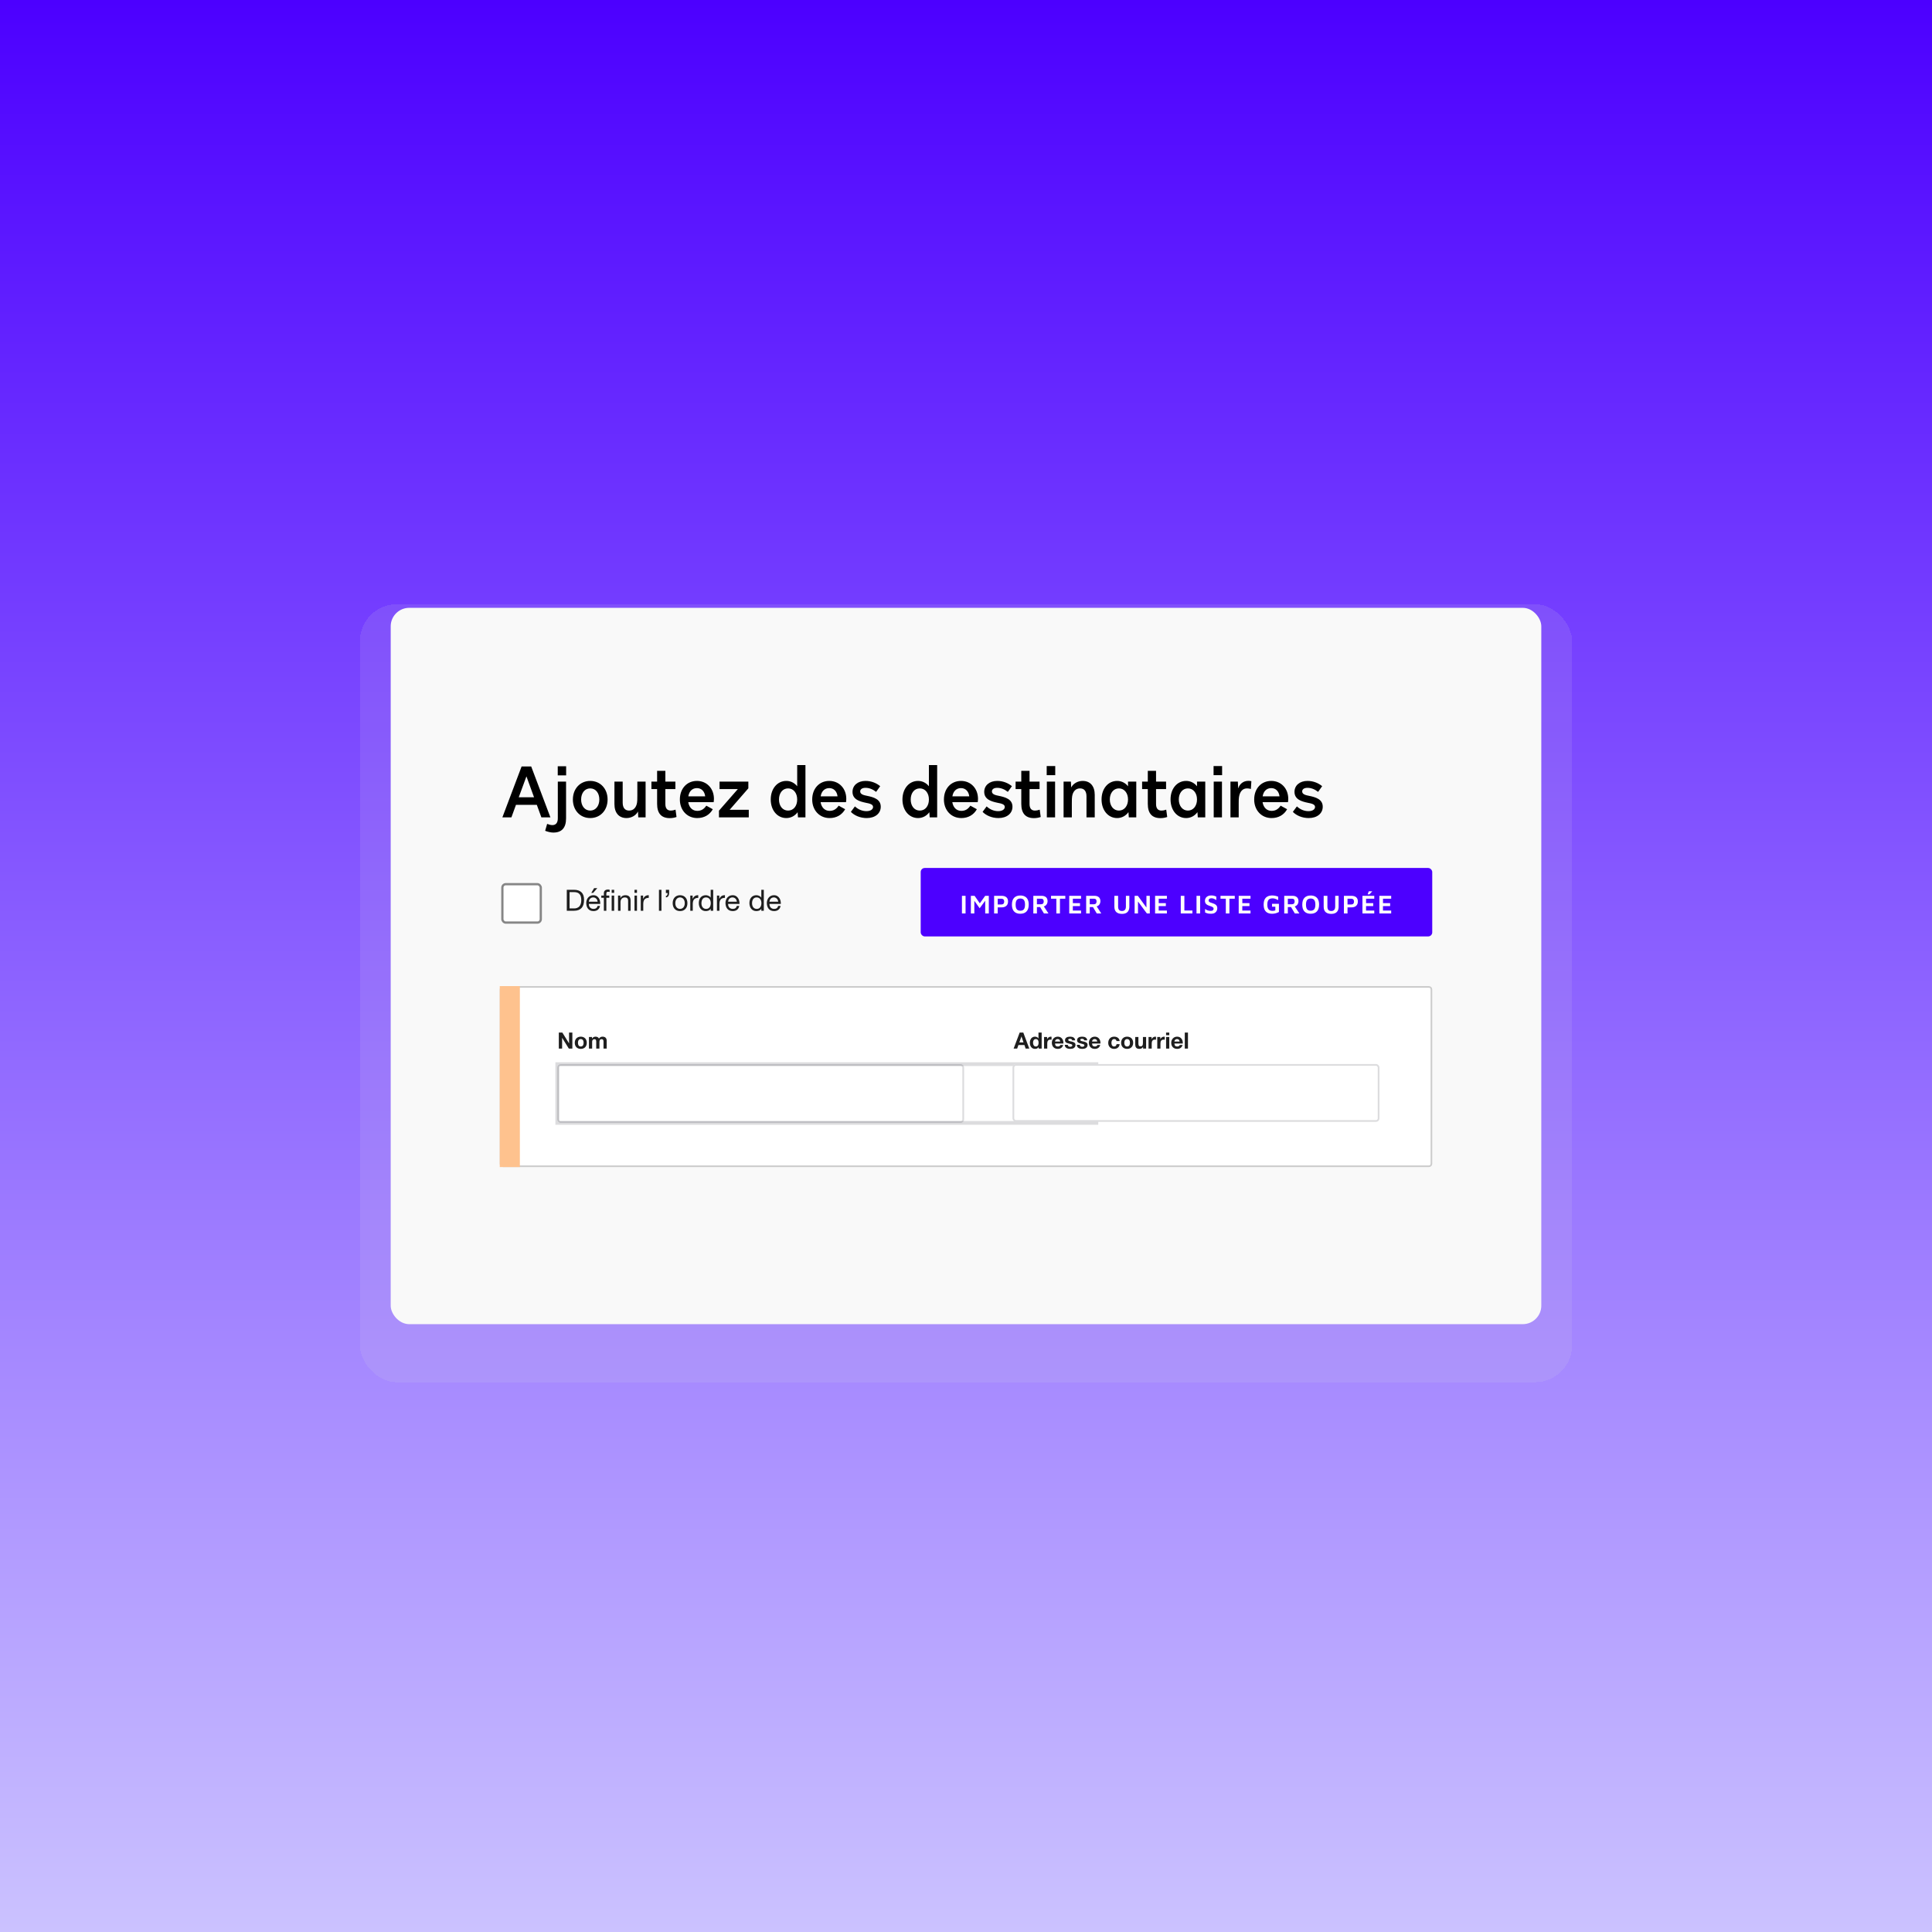 <svg width="516" height="516" viewBox="0 0 516 516" fill="none" xmlns="http://www.w3.org/2000/svg">
<rect width="516" height="516" fill="url(#paint0_linear_4_25)"/>
<g filter="url(#filter0_bd_4_25)">
<rect x="96.113" y="154.105" width="323.775" height="207.79" rx="9.895" fill="#DEDEDE" fill-opacity="0.12" shape-rendering="crispEdges"/>
</g>
<rect x="104.348" y="162.34" width="307.304" height="191.319" rx="4.948" fill="#F9F9F9"/>
<path d="M147.003 218.297H144.59L143.374 214.953H137.807L136.591 218.297H134.178L139.308 204.712H141.873L147.003 218.297ZM140.6 207.353L138.548 212.939H142.633L140.6 207.353ZM148.962 207.087V204.655H151.204V207.087H148.962ZM148.981 208.759H151.185V218.563C151.185 221.109 150.026 222.363 147.784 222.363C147.138 222.363 146.302 222.173 145.599 221.888L146.131 220.045C146.644 220.254 147.119 220.368 147.537 220.368C148.468 220.368 148.981 219.741 148.981 218.563V208.759ZM157.64 218.487C154.942 218.487 153.004 216.416 153.004 213.528C153.004 210.659 154.942 208.569 157.64 208.569C160.338 208.569 162.276 210.659 162.276 213.528C162.276 216.416 160.338 218.487 157.64 218.487ZM157.64 216.492C159.065 216.492 160.072 215.276 160.072 213.528C160.072 211.78 159.084 210.564 157.64 210.564C156.196 210.564 155.208 211.78 155.208 213.528C155.208 215.276 156.215 216.492 157.64 216.492ZM170.222 212.483V208.759H172.426V218.297H170.469L170.393 216.739C169.842 217.803 168.626 218.487 167.334 218.487C165.301 218.487 164.104 217.1 164.104 214.763V208.759H166.308V214.364C166.308 215.732 166.897 216.492 168.037 216.492C169.177 216.492 169.937 215.694 170.146 214.345C170.203 214.022 170.222 213.528 170.222 212.483ZM178.903 218.506C176.623 218.506 175.502 217.233 175.502 214.687V210.754H173.982V208.759H175.502V205.871H177.706V208.759H180.385V210.754H177.706V214.725C177.706 215.903 178.2 216.492 179.169 216.492C179.549 216.492 179.967 216.416 180.423 216.245L180.689 218.202C180.138 218.392 179.53 218.506 178.903 218.506ZM186.214 218.487C183.535 218.487 181.578 216.416 181.578 213.528C181.578 210.621 183.459 208.569 186.138 208.569C188.76 208.569 190.679 210.583 190.679 213.357C190.679 213.642 190.641 213.965 190.603 214.25H183.82C184.048 215.675 184.96 216.568 186.214 216.568C187.24 216.568 187.981 216.15 188.646 215.181L190.375 216.131C189.52 217.651 188.057 218.487 186.214 218.487ZM183.839 212.692H188.342C188.19 211.343 187.335 210.488 186.138 210.488C184.903 210.488 184.048 211.324 183.839 212.692ZM199.87 210.545L194.873 216.283H199.984V218.297H192.023V216.511L197.058 210.754H192.175V208.759H199.87V210.545ZM212.915 209.994V204.332H215.119V218.297H213.124L213.029 216.929C212.307 217.898 211.243 218.487 210.008 218.487C207.595 218.487 205.847 216.397 205.847 213.528C205.847 210.659 207.595 208.569 210.008 208.569C211.186 208.569 212.193 209.101 212.915 209.994ZM210.483 216.492C211.927 216.492 212.915 215.276 212.915 213.528C212.915 211.78 211.908 210.564 210.483 210.564C209.039 210.564 208.051 211.78 208.051 213.528C208.051 215.276 209.039 216.492 210.483 216.492ZM221.561 218.487C218.882 218.487 216.925 216.416 216.925 213.528C216.925 210.621 218.806 208.569 221.485 208.569C224.107 208.569 226.026 210.583 226.026 213.357C226.026 213.642 225.988 213.965 225.95 214.25H219.167C219.395 215.675 220.307 216.568 221.561 216.568C222.587 216.568 223.328 216.15 223.993 215.181L225.722 216.131C224.867 217.651 223.404 218.487 221.561 218.487ZM219.186 212.692H223.689C223.537 211.343 222.682 210.488 221.485 210.488C220.25 210.488 219.395 211.324 219.186 212.692ZM231.488 218.487C229.74 218.487 228.182 217.803 227.251 216.834L228.334 215.371C229.189 216.188 230.291 216.644 231.412 216.644C232.533 216.644 233.179 216.15 233.179 215.523C233.179 214.801 232.286 214.611 231.222 214.402C229.702 214.079 227.688 213.566 227.688 211.495C227.688 209.766 229.094 208.569 231.165 208.569C232.761 208.569 234.129 209.177 235.079 209.975L233.996 211.495C233.084 210.773 232.115 210.412 231.165 210.412C230.234 210.412 229.74 210.811 229.74 211.381C229.74 212.179 230.766 212.388 231.526 212.54C233.426 212.92 235.231 213.49 235.231 215.466C235.231 217.271 233.711 218.487 231.488 218.487ZM248.095 209.994V204.332H250.299V218.297H248.304L248.209 216.929C247.487 217.898 246.423 218.487 245.188 218.487C242.775 218.487 241.027 216.397 241.027 213.528C241.027 210.659 242.775 208.569 245.188 208.569C246.366 208.569 247.373 209.101 248.095 209.994ZM245.663 216.492C247.107 216.492 248.095 215.276 248.095 213.528C248.095 211.78 247.088 210.564 245.663 210.564C244.219 210.564 243.231 211.78 243.231 213.528C243.231 215.276 244.219 216.492 245.663 216.492ZM256.74 218.487C254.061 218.487 252.104 216.416 252.104 213.528C252.104 210.621 253.985 208.569 256.664 208.569C259.286 208.569 261.205 210.583 261.205 213.357C261.205 213.642 261.167 213.965 261.129 214.25H254.346C254.574 215.675 255.486 216.568 256.74 216.568C257.766 216.568 258.507 216.15 259.172 215.181L260.901 216.131C260.046 217.651 258.583 218.487 256.74 218.487ZM254.365 212.692H258.868C258.716 211.343 257.861 210.488 256.664 210.488C255.429 210.488 254.574 211.324 254.365 212.692ZM266.668 218.487C264.92 218.487 263.362 217.803 262.431 216.834L263.514 215.371C264.369 216.188 265.471 216.644 266.592 216.644C267.713 216.644 268.359 216.15 268.359 215.523C268.359 214.801 267.466 214.611 266.402 214.402C264.882 214.079 262.868 213.566 262.868 211.495C262.868 209.766 264.274 208.569 266.345 208.569C267.941 208.569 269.309 209.177 270.259 209.975L269.176 211.495C268.264 210.773 267.295 210.412 266.345 210.412C265.414 210.412 264.92 210.811 264.92 211.381C264.92 212.179 265.946 212.388 266.706 212.54C268.606 212.92 270.411 213.49 270.411 215.466C270.411 217.271 268.891 218.487 266.668 218.487ZM276.167 218.506C273.887 218.506 272.766 217.233 272.766 214.687V210.754H271.246V208.759H272.766V205.871H274.97V208.759H277.649V210.754H274.97V214.725C274.97 215.903 275.464 216.492 276.433 216.492C276.813 216.492 277.231 216.416 277.687 216.245L277.953 218.202C277.402 218.392 276.794 218.506 276.167 218.506ZM281.832 207.03H279.552V204.598H281.832V207.03ZM281.794 218.297H279.59V208.759H281.794V218.297ZM289.154 208.569C291.187 208.569 292.384 209.956 292.384 212.293V218.297H290.18V212.692C290.18 211.324 289.591 210.564 288.451 210.564C287.311 210.564 286.551 211.362 286.342 212.711C286.285 213.034 286.266 213.528 286.266 214.573V218.297H284.062V208.759H286.019L286.095 210.317C286.646 209.253 287.862 208.569 289.154 208.569ZM301.273 209.994V208.759H303.477V218.297H301.482L301.387 216.91C300.665 217.898 299.601 218.487 298.366 218.487C295.953 218.487 294.205 216.397 294.205 213.509C294.205 210.64 295.953 208.569 298.366 208.569C299.544 208.569 300.551 209.101 301.273 209.994ZM298.841 216.492C300.266 216.492 301.273 215.257 301.273 213.509C301.273 211.799 300.266 210.564 298.841 210.564C297.416 210.564 296.409 211.799 296.409 213.509C296.409 215.257 297.416 216.492 298.841 216.492ZM309.955 218.506C307.675 218.506 306.554 217.233 306.554 214.687V210.754H305.034V208.759H306.554V205.871H308.758V208.759H311.437V210.754H308.758V214.725C308.758 215.903 309.252 216.492 310.221 216.492C310.601 216.492 311.019 216.416 311.475 216.245L311.741 218.202C311.19 218.392 310.582 218.506 309.955 218.506ZM319.698 209.994V208.759H321.902V218.297H319.907L319.812 216.91C319.09 217.898 318.026 218.487 316.791 218.487C314.378 218.487 312.63 216.397 312.63 213.509C312.63 210.64 314.378 208.569 316.791 208.569C317.969 208.569 318.976 209.101 319.698 209.994ZM317.266 216.492C318.691 216.492 319.698 215.257 319.698 213.509C319.698 211.799 318.691 210.564 317.266 210.564C315.841 210.564 314.834 211.799 314.834 213.509C314.834 215.257 315.841 216.492 317.266 216.492ZM326.401 207.03H324.121V204.598H326.401V207.03ZM326.363 218.297H324.159V208.759H326.363V218.297ZM330.834 218.297H328.63V208.759H330.606L330.701 210.545H330.72C331.1 209.31 332.126 208.55 333.399 208.55C333.684 208.55 333.95 208.569 334.216 208.645L334.083 210.716C333.722 210.621 333.399 210.564 333.057 210.564C331.898 210.564 331.138 211.381 330.91 212.901C330.853 213.243 330.834 213.718 330.834 214.516V218.297ZM339.605 218.487C336.926 218.487 334.969 216.416 334.969 213.528C334.969 210.621 336.85 208.569 339.529 208.569C342.151 208.569 344.07 210.583 344.07 213.357C344.07 213.642 344.032 213.965 343.994 214.25H337.211C337.439 215.675 338.351 216.568 339.605 216.568C340.631 216.568 341.372 216.15 342.037 215.181L343.766 216.131C342.911 217.651 341.448 218.487 339.605 218.487ZM337.23 212.692H341.733C341.581 211.343 340.726 210.488 339.529 210.488C338.294 210.488 337.439 211.324 337.23 212.692ZM349.533 218.487C347.785 218.487 346.227 217.803 345.296 216.834L346.379 215.371C347.234 216.188 348.336 216.644 349.457 216.644C350.578 216.644 351.224 216.15 351.224 215.523C351.224 214.801 350.331 214.611 349.267 214.402C347.747 214.079 345.733 213.566 345.733 211.495C345.733 209.766 347.139 208.569 349.21 208.569C350.806 208.569 352.174 209.177 353.124 209.975L352.041 211.495C351.129 210.773 350.16 210.412 349.21 210.412C348.279 210.412 347.785 210.811 347.785 211.381C347.785 212.179 348.811 212.388 349.571 212.54C351.471 212.92 353.276 213.49 353.276 215.466C353.276 217.271 351.756 218.487 349.533 218.487Z" fill="black"/>
<g clip-path="url(#clip0_4_25)">
<rect x="134.175" y="236.149" width="10.257" height="10.257" rx="0.905" fill="white" stroke="#868686" stroke-width="0.603"/>
<g clip-path="url(#clip1_4_25)">
<path d="M152.124 242.617H153.363C153.447 242.617 153.551 242.611 153.677 242.601C153.802 242.585 153.936 242.554 154.077 242.507C154.218 242.454 154.357 242.381 154.493 242.287C154.634 242.193 154.759 242.065 154.869 241.903C154.979 241.741 155.068 241.539 155.136 241.299C155.209 241.053 155.246 240.758 155.246 240.413C155.246 240.078 155.212 239.78 155.144 239.518C155.081 239.252 154.974 239.027 154.822 238.844C154.676 238.656 154.485 238.514 154.25 238.42C154.014 238.321 153.724 238.271 153.379 238.271H152.124V242.617ZM151.379 237.644H153.3C154.163 237.644 154.827 237.863 155.293 238.303C155.758 238.742 155.991 239.411 155.991 240.311C155.991 240.781 155.938 241.199 155.834 241.566C155.729 241.926 155.567 242.232 155.348 242.483C155.128 242.729 154.848 242.917 154.508 243.048C154.168 243.179 153.766 243.244 153.3 243.244H151.379V237.644ZM159.607 240.828C159.597 240.671 159.56 240.522 159.498 240.381C159.44 240.24 159.359 240.12 159.254 240.02C159.155 239.916 159.035 239.835 158.894 239.777C158.758 239.714 158.606 239.683 158.439 239.683C158.266 239.683 158.109 239.714 157.968 239.777C157.832 239.835 157.715 239.916 157.615 240.02C157.516 240.125 157.437 240.248 157.38 240.389C157.322 240.525 157.288 240.671 157.278 240.828H159.607ZM160.251 241.958C160.162 242.413 159.966 242.755 159.662 242.985C159.359 243.215 158.977 243.33 158.517 243.33C158.193 243.33 157.911 243.278 157.67 243.173C157.435 243.069 157.236 242.922 157.074 242.734C156.912 242.546 156.789 242.321 156.705 242.06C156.627 241.798 156.582 241.513 156.572 241.205C156.572 240.896 156.619 240.614 156.713 240.358C156.807 240.101 156.938 239.879 157.105 239.691C157.278 239.503 157.479 239.356 157.709 239.252C157.945 239.147 158.201 239.095 158.478 239.095C158.839 239.095 159.137 239.171 159.372 239.322C159.613 239.469 159.803 239.657 159.945 239.887C160.091 240.117 160.19 240.368 160.243 240.64C160.3 240.912 160.324 241.171 160.313 241.416H157.278C157.273 241.594 157.294 241.764 157.341 241.926C157.388 242.083 157.464 242.224 157.568 242.35C157.673 242.47 157.806 242.567 157.968 242.64C158.13 242.713 158.321 242.75 158.541 242.75C158.823 242.75 159.053 242.685 159.231 242.554C159.414 242.423 159.534 242.224 159.592 241.958H160.251ZM159.529 237.205H158.674L157.921 238.475H158.423L159.529 237.205ZM163.365 243.244V239.189H164.032V243.244H163.365ZM163.365 238.46V237.644H164.032V238.46H163.365ZM161.279 239.777H160.597V239.189H161.279V238.585C161.279 238.256 161.373 238.007 161.561 237.84C161.755 237.667 162.034 237.581 162.401 237.581C162.463 237.581 162.534 237.586 162.612 237.597C162.696 237.607 162.769 237.623 162.832 237.644V238.224C162.774 238.203 162.712 238.19 162.644 238.185C162.576 238.175 162.513 238.169 162.455 238.169C162.293 238.169 162.168 238.201 162.079 238.263C161.99 238.326 161.946 238.446 161.946 238.624V239.189H162.73V239.777H161.946V243.244H161.279V239.777ZM165.064 239.189H165.691V239.832H165.707C165.984 239.341 166.424 239.095 167.025 239.095C167.292 239.095 167.514 239.131 167.692 239.205C167.869 239.278 168.013 239.38 168.123 239.511C168.233 239.641 168.309 239.798 168.35 239.981C168.397 240.159 168.421 240.358 168.421 240.577V243.244H167.754V240.499C167.754 240.248 167.681 240.049 167.535 239.903C167.388 239.756 167.187 239.683 166.931 239.683C166.727 239.683 166.549 239.714 166.397 239.777C166.251 239.84 166.128 239.929 166.029 240.044C165.929 240.159 165.854 240.295 165.801 240.452C165.754 240.603 165.731 240.771 165.731 240.954V243.244H165.064V239.189ZM170.128 238.46H169.462V237.644H170.128V238.46ZM169.462 239.189H170.128V243.244H169.462V239.189ZM171.137 239.189H171.765V240.044H171.781C171.943 239.714 172.141 239.471 172.377 239.314C172.612 239.158 172.91 239.084 173.271 239.095V239.801C173.004 239.801 172.777 239.837 172.589 239.911C172.4 239.984 172.249 240.091 172.134 240.232C172.019 240.373 171.935 240.546 171.883 240.75C171.83 240.949 171.804 241.179 171.804 241.44V243.244H171.137V239.189ZM175.995 237.644H176.662V243.244H175.995V237.644ZM177.844 237.644H178.714V238.514C178.714 238.671 178.696 238.82 178.659 238.961C178.628 239.097 178.576 239.218 178.503 239.322C178.435 239.427 178.346 239.511 178.236 239.573C178.131 239.636 178.003 239.667 177.852 239.667V239.275C177.94 239.275 178.014 239.254 178.071 239.212C178.129 239.165 178.176 239.105 178.212 239.032C178.249 238.959 178.272 238.878 178.283 238.789C178.299 238.695 178.306 238.603 178.306 238.514H177.844V237.644ZM180.364 241.22C180.364 241.466 180.395 241.686 180.458 241.879C180.526 242.068 180.618 242.227 180.733 242.358C180.848 242.483 180.981 242.58 181.133 242.648C181.289 242.716 181.454 242.75 181.627 242.75C181.799 242.75 181.961 242.716 182.113 242.648C182.27 242.58 182.406 242.483 182.521 242.358C182.636 242.227 182.725 242.068 182.788 241.879C182.856 241.686 182.89 241.466 182.89 241.22C182.89 240.975 182.856 240.758 182.788 240.569C182.725 240.376 182.636 240.214 182.521 240.083C182.406 239.952 182.27 239.853 182.113 239.785C181.961 239.717 181.799 239.683 181.627 239.683C181.454 239.683 181.289 239.717 181.133 239.785C180.981 239.853 180.848 239.952 180.733 240.083C180.618 240.214 180.526 240.376 180.458 240.569C180.395 240.758 180.364 240.975 180.364 241.22ZM179.658 241.22C179.658 240.922 179.7 240.645 179.784 240.389C179.867 240.128 179.993 239.903 180.16 239.714C180.327 239.521 180.534 239.369 180.78 239.26C181.025 239.15 181.308 239.095 181.627 239.095C181.951 239.095 182.233 239.15 182.474 239.26C182.72 239.369 182.926 239.521 183.093 239.714C183.261 239.903 183.386 240.128 183.47 240.389C183.554 240.645 183.595 240.922 183.595 241.22C183.595 241.518 183.554 241.796 183.47 242.052C183.386 242.308 183.261 242.533 183.093 242.726C182.926 242.915 182.72 243.064 182.474 243.173C182.233 243.278 181.951 243.33 181.627 243.33C181.308 243.33 181.025 243.278 180.78 243.173C180.534 243.064 180.327 242.915 180.16 242.726C179.993 242.533 179.867 242.308 179.784 242.052C179.7 241.796 179.658 241.518 179.658 241.22ZM184.358 239.189H184.985V240.044H185.001C185.163 239.714 185.362 239.471 185.597 239.314C185.833 239.158 186.131 239.084 186.491 239.095V239.801C186.225 239.801 185.997 239.837 185.809 239.911C185.621 239.984 185.469 240.091 185.354 240.232C185.239 240.373 185.155 240.546 185.103 240.75C185.051 240.949 185.025 241.179 185.025 241.44V243.244H184.358V239.189ZM187.342 241.252C187.342 241.44 187.365 241.626 187.412 241.809C187.465 241.986 187.541 242.146 187.64 242.287C187.745 242.428 187.875 242.541 188.032 242.624C188.194 242.708 188.382 242.75 188.597 242.75C188.822 242.75 189.013 242.705 189.169 242.617C189.326 242.528 189.454 242.413 189.554 242.271C189.653 242.125 189.724 241.96 189.765 241.777C189.813 241.594 189.836 241.409 189.836 241.22C189.836 241.022 189.813 240.831 189.765 240.648C189.718 240.46 189.643 240.295 189.538 240.154C189.439 240.013 189.308 239.9 189.146 239.816C188.984 239.728 188.788 239.683 188.558 239.683C188.333 239.683 188.142 239.728 187.985 239.816C187.828 239.905 187.703 240.023 187.609 240.169C187.514 240.316 187.446 240.483 187.405 240.671C187.363 240.86 187.342 241.053 187.342 241.252ZM190.479 243.244H189.813V242.695H189.797C189.687 242.92 189.515 243.082 189.279 243.181C189.044 243.281 188.785 243.33 188.503 243.33C188.189 243.33 187.914 243.273 187.679 243.158C187.449 243.043 187.256 242.888 187.099 242.695C186.947 242.502 186.832 242.277 186.754 242.02C186.675 241.764 186.636 241.492 186.636 241.205C186.636 240.917 186.673 240.645 186.746 240.389C186.824 240.133 186.939 239.911 187.091 239.722C187.248 239.529 187.441 239.377 187.671 239.267C187.907 239.152 188.179 239.095 188.487 239.095C188.592 239.095 188.704 239.105 188.824 239.126C188.945 239.147 189.065 239.184 189.185 239.236C189.305 239.283 189.418 239.348 189.522 239.432C189.632 239.511 189.724 239.61 189.797 239.73H189.813V237.644H190.479V243.244ZM191.481 239.189H192.109V240.044H192.125C192.287 239.714 192.485 239.471 192.721 239.314C192.956 239.158 193.254 239.084 193.615 239.095V239.801C193.348 239.801 193.121 239.837 192.932 239.911C192.744 239.984 192.593 240.091 192.478 240.232C192.363 240.373 192.279 240.546 192.227 240.75C192.174 240.949 192.148 241.179 192.148 241.44V243.244H191.481V239.189ZM196.795 240.828C196.784 240.671 196.748 240.522 196.685 240.381C196.627 240.24 196.546 240.12 196.442 240.02C196.343 239.916 196.222 239.835 196.081 239.777C195.945 239.714 195.793 239.683 195.626 239.683C195.454 239.683 195.297 239.714 195.156 239.777C195.02 239.835 194.902 239.916 194.803 240.02C194.703 240.125 194.625 240.248 194.567 240.389C194.51 240.525 194.476 240.671 194.465 240.828H196.795ZM197.438 241.958C197.349 242.413 197.153 242.755 196.85 242.985C196.546 243.215 196.165 243.33 195.705 243.33C195.38 243.33 195.098 243.278 194.857 243.173C194.622 243.069 194.423 242.922 194.261 242.734C194.099 242.546 193.976 242.321 193.893 242.06C193.814 241.798 193.77 241.513 193.759 241.205C193.759 240.896 193.806 240.614 193.901 240.358C193.995 240.101 194.125 239.879 194.293 239.691C194.465 239.503 194.667 239.356 194.897 239.252C195.132 239.147 195.388 239.095 195.665 239.095C196.026 239.095 196.324 239.171 196.56 239.322C196.8 239.469 196.991 239.657 197.132 239.887C197.279 240.117 197.378 240.368 197.43 240.64C197.488 240.912 197.511 241.171 197.501 241.416H194.465C194.46 241.594 194.481 241.764 194.528 241.926C194.575 242.083 194.651 242.224 194.756 242.35C194.86 242.47 194.993 242.567 195.156 242.64C195.318 242.713 195.508 242.75 195.728 242.75C196.01 242.75 196.241 242.685 196.418 242.554C196.601 242.423 196.722 242.224 196.779 241.958H197.438ZM200.861 241.252C200.861 241.44 200.885 241.626 200.932 241.809C200.984 241.986 201.06 242.146 201.159 242.287C201.264 242.428 201.394 242.541 201.551 242.624C201.713 242.708 201.902 242.75 202.116 242.75C202.341 242.75 202.532 242.705 202.689 242.617C202.845 242.528 202.974 242.413 203.073 242.271C203.172 242.125 203.243 241.96 203.285 241.777C203.332 241.594 203.355 241.409 203.355 241.22C203.355 241.022 203.332 240.831 203.285 240.648C203.238 240.46 203.162 240.295 203.057 240.154C202.958 240.013 202.827 239.9 202.665 239.816C202.503 239.728 202.307 239.683 202.077 239.683C201.852 239.683 201.661 239.728 201.504 239.816C201.347 239.905 201.222 240.023 201.128 240.169C201.034 240.316 200.966 240.483 200.924 240.671C200.882 240.86 200.861 241.053 200.861 241.252ZM203.998 243.244H203.332V242.695H203.316C203.206 242.92 203.034 243.082 202.798 243.181C202.563 243.281 202.304 243.33 202.022 243.33C201.708 243.33 201.434 243.273 201.198 243.158C200.968 243.043 200.775 242.888 200.618 242.695C200.466 242.502 200.351 242.277 200.273 242.02C200.194 241.764 200.155 241.492 200.155 241.205C200.155 240.917 200.192 240.645 200.265 240.389C200.343 240.133 200.458 239.911 200.61 239.722C200.767 239.529 200.96 239.377 201.191 239.267C201.426 239.152 201.698 239.095 202.006 239.095C202.111 239.095 202.223 239.105 202.344 239.126C202.464 239.147 202.584 239.184 202.704 239.236C202.825 239.283 202.937 239.348 203.042 239.432C203.151 239.511 203.243 239.61 203.316 239.73H203.332V237.644H203.998V243.244ZM207.84 240.828C207.83 240.671 207.793 240.522 207.73 240.381C207.673 240.24 207.592 240.12 207.487 240.02C207.388 239.916 207.267 239.835 207.126 239.777C206.99 239.714 206.839 239.683 206.671 239.683C206.499 239.683 206.342 239.714 206.201 239.777C206.065 239.835 205.947 239.916 205.848 240.02C205.748 240.125 205.67 240.248 205.612 240.389C205.555 240.525 205.521 240.671 205.51 240.828H207.84ZM208.483 241.958C208.394 242.413 208.198 242.755 207.895 242.985C207.592 243.215 207.21 243.33 206.75 243.33C206.426 243.33 206.143 243.278 205.903 243.173C205.667 243.069 205.469 242.922 205.307 242.734C205.144 242.546 205.022 242.321 204.938 242.06C204.859 241.798 204.815 241.513 204.805 241.205C204.805 240.896 204.852 240.614 204.946 240.358C205.04 240.101 205.171 239.879 205.338 239.691C205.51 239.503 205.712 239.356 205.942 239.252C206.177 239.147 206.433 239.095 206.711 239.095C207.071 239.095 207.369 239.171 207.605 239.322C207.845 239.469 208.036 239.657 208.177 239.887C208.324 240.117 208.423 240.368 208.475 240.64C208.533 240.912 208.556 241.171 208.546 241.416H205.51C205.505 241.594 205.526 241.764 205.573 241.926C205.62 242.083 205.696 242.224 205.801 242.35C205.905 242.47 206.039 242.567 206.201 242.64C206.363 242.713 206.554 242.75 206.773 242.75C207.056 242.75 207.286 242.685 207.463 242.554C207.647 242.423 207.767 242.224 207.824 241.958H208.483ZM211.828 241.966C211.833 242.112 211.867 242.237 211.93 242.342C211.993 242.441 212.074 242.522 212.173 242.585C212.278 242.643 212.393 242.685 212.518 242.711C212.649 242.737 212.782 242.75 212.918 242.75C213.023 242.75 213.132 242.742 213.247 242.726C213.363 242.711 213.467 242.682 213.561 242.64C213.661 242.598 213.742 242.538 213.804 242.46C213.867 242.376 213.898 242.271 213.898 242.146C213.898 241.973 213.833 241.843 213.702 241.754C213.572 241.665 213.407 241.594 213.208 241.542C213.015 241.484 212.803 241.435 212.573 241.393C212.343 241.346 212.128 241.283 211.93 241.205C211.736 241.121 211.574 241.006 211.443 240.86C211.313 240.713 211.247 240.509 211.247 240.248C211.247 240.044 211.292 239.869 211.381 239.722C211.475 239.576 211.593 239.458 211.734 239.369C211.88 239.275 212.042 239.207 212.22 239.165C212.403 239.118 212.583 239.095 212.761 239.095C212.991 239.095 213.203 239.116 213.397 239.158C213.59 239.194 213.76 239.262 213.906 239.362C214.058 239.456 214.178 239.586 214.267 239.754C214.356 239.916 214.408 240.12 214.424 240.365H213.757C213.747 240.235 213.713 240.128 213.655 240.044C213.598 239.955 213.525 239.884 213.436 239.832C213.347 239.78 213.247 239.743 213.138 239.722C213.033 239.696 212.926 239.683 212.816 239.683C212.717 239.683 212.615 239.691 212.51 239.707C212.411 239.722 212.319 239.751 212.236 239.793C212.152 239.83 212.084 239.882 212.032 239.95C211.979 240.013 211.953 240.096 211.953 240.201C211.953 240.316 211.993 240.413 212.071 240.491C212.155 240.564 212.259 240.627 212.385 240.679C212.51 240.726 212.651 240.768 212.808 240.805C212.965 240.836 213.122 240.87 213.279 240.907C213.446 240.943 213.608 240.988 213.765 241.04C213.927 241.092 214.068 241.163 214.189 241.252C214.314 241.335 214.414 241.443 214.487 241.573C214.565 241.704 214.604 241.866 214.604 242.06C214.604 242.305 214.552 242.509 214.448 242.671C214.348 242.834 214.215 242.964 214.048 243.064C213.885 243.163 213.7 243.231 213.491 243.268C213.287 243.309 213.083 243.33 212.879 243.33C212.654 243.33 212.44 243.307 212.236 243.26C212.032 243.213 211.851 243.137 211.694 243.032C211.538 242.922 211.412 242.781 211.318 242.609C211.224 242.431 211.172 242.217 211.161 241.966H211.828ZM216.048 238.46H215.381V237.644H216.048V238.46ZM215.381 239.189H216.048V243.244H215.381V239.189ZM220.579 242.899C220.579 243.563 220.427 244.06 220.124 244.389C219.82 244.719 219.345 244.883 218.696 244.883C218.508 244.883 218.314 244.862 218.116 244.821C217.922 244.779 217.744 244.711 217.582 244.617C217.426 244.523 217.295 244.4 217.19 244.248C217.086 244.096 217.028 243.911 217.018 243.691H217.684C217.69 243.811 217.726 243.913 217.794 243.997C217.867 244.081 217.954 244.149 218.053 244.201C218.158 244.253 218.27 244.29 218.39 244.311C218.511 244.337 218.626 244.35 218.735 244.35C218.955 244.35 219.141 244.311 219.292 244.232C219.444 244.159 219.569 244.055 219.669 243.919C219.768 243.788 219.839 243.628 219.881 243.44C219.928 243.252 219.951 243.045 219.951 242.82V242.554H219.935C219.82 242.805 219.645 242.99 219.41 243.111C219.18 243.226 218.934 243.283 218.673 243.283C218.369 243.283 218.105 243.228 217.88 243.119C217.656 243.009 217.467 242.862 217.316 242.679C217.164 242.491 217.049 242.274 216.971 242.028C216.897 241.777 216.861 241.513 216.861 241.236C216.861 240.996 216.892 240.75 216.955 240.499C217.018 240.243 217.122 240.013 217.269 239.809C217.415 239.599 217.609 239.429 217.849 239.299C218.09 239.163 218.385 239.095 218.735 239.095C218.992 239.095 219.227 239.152 219.441 239.267C219.656 239.377 219.823 239.545 219.943 239.769H219.951V239.189H220.579V242.899ZM218.712 242.703C218.931 242.703 219.117 242.658 219.269 242.569C219.426 242.475 219.551 242.355 219.645 242.209C219.739 242.057 219.807 241.887 219.849 241.699C219.896 241.511 219.92 241.322 219.92 241.134C219.92 240.956 219.899 240.781 219.857 240.609C219.815 240.436 219.747 240.282 219.653 240.146C219.564 240.005 219.447 239.892 219.3 239.809C219.154 239.725 218.976 239.683 218.767 239.683C218.552 239.683 218.369 239.725 218.218 239.809C218.066 239.887 217.941 239.994 217.841 240.13C217.747 240.266 217.677 240.423 217.629 240.601C217.588 240.779 217.567 240.964 217.567 241.158C217.567 241.341 217.585 241.524 217.622 241.707C217.658 241.89 217.721 242.057 217.81 242.209C217.899 242.355 218.016 242.475 218.163 242.569C218.309 242.658 218.492 242.703 218.712 242.703ZM221.584 239.189H222.212V239.832H222.227C222.505 239.341 222.944 239.095 223.545 239.095C223.812 239.095 224.034 239.131 224.212 239.205C224.39 239.278 224.533 239.38 224.643 239.511C224.753 239.641 224.829 239.798 224.871 239.981C224.918 240.159 224.941 240.358 224.941 240.577V243.244H224.275V240.499C224.275 240.248 224.201 240.049 224.055 239.903C223.909 239.756 223.707 239.683 223.451 239.683C223.247 239.683 223.069 239.714 222.918 239.777C222.771 239.84 222.648 239.929 222.549 240.044C222.45 240.159 222.374 240.295 222.322 240.452C222.274 240.603 222.251 240.771 222.251 240.954V243.244H221.584V239.189ZM229.535 243.228C229.42 243.296 229.26 243.33 229.056 243.33C228.884 243.33 228.745 243.283 228.641 243.189C228.541 243.09 228.492 242.93 228.492 242.711C228.309 242.93 228.094 243.09 227.849 243.189C227.608 243.283 227.347 243.33 227.064 243.33C226.881 243.33 226.706 243.309 226.539 243.268C226.377 243.226 226.235 243.16 226.115 243.071C225.995 242.983 225.898 242.868 225.825 242.726C225.757 242.58 225.723 242.405 225.723 242.201C225.723 241.971 225.762 241.783 225.841 241.636C225.919 241.49 226.021 241.372 226.147 241.283C226.277 241.189 226.424 241.118 226.586 241.071C226.753 241.024 226.923 240.985 227.096 240.954C227.279 240.917 227.451 240.891 227.613 240.875C227.781 240.854 227.927 240.828 228.052 240.797C228.178 240.76 228.277 240.711 228.351 240.648C228.424 240.58 228.46 240.483 228.46 240.358C228.46 240.211 228.432 240.094 228.374 240.005C228.322 239.916 228.251 239.848 228.162 239.801C228.079 239.754 227.982 239.722 227.872 239.707C227.768 239.691 227.663 239.683 227.558 239.683C227.276 239.683 227.041 239.738 226.852 239.848C226.664 239.952 226.562 240.154 226.547 240.452H225.88C225.89 240.201 225.943 239.989 226.037 239.816C226.131 239.644 226.256 239.505 226.413 239.401C226.57 239.291 226.748 239.212 226.947 239.165C227.15 239.118 227.367 239.095 227.598 239.095C227.781 239.095 227.961 239.108 228.139 239.134C228.322 239.16 228.486 239.215 228.633 239.299C228.779 239.377 228.897 239.49 228.986 239.636C229.075 239.782 229.119 239.973 229.119 240.209V242.295C229.119 242.452 229.127 242.567 229.143 242.64C229.164 242.713 229.226 242.75 229.331 242.75C229.388 242.75 229.456 242.737 229.535 242.711V243.228ZM228.452 241.15C228.369 241.213 228.259 241.26 228.123 241.291C227.987 241.317 227.843 241.341 227.692 241.362C227.545 241.377 227.396 241.398 227.245 241.424C227.093 241.445 226.957 241.482 226.837 241.534C226.716 241.586 226.617 241.662 226.539 241.762C226.465 241.856 226.429 241.986 226.429 242.154C226.429 242.264 226.45 242.358 226.492 242.436C226.539 242.509 226.596 242.569 226.664 242.617C226.737 242.664 226.821 242.698 226.915 242.719C227.009 242.739 227.109 242.75 227.213 242.75C227.433 242.75 227.621 242.721 227.778 242.664C227.935 242.601 228.063 242.525 228.162 242.436C228.262 242.342 228.335 242.243 228.382 242.138C228.429 242.028 228.452 241.926 228.452 241.832V241.15ZM231.081 239.189H231.889V239.777H231.081V242.295C231.081 242.373 231.086 242.436 231.097 242.483C231.112 242.53 231.138 242.567 231.175 242.593C231.212 242.619 231.261 242.637 231.324 242.648C231.392 242.653 231.478 242.656 231.583 242.656H231.889V243.244H231.379C231.206 243.244 231.057 243.234 230.932 243.213C230.812 243.186 230.712 243.142 230.634 243.079C230.561 243.017 230.506 242.928 230.469 242.813C230.433 242.698 230.414 242.546 230.414 242.358V239.777H229.724V239.189H230.414V237.973H231.081V239.189ZM235.986 243.244H235.359V242.601H235.343C235.202 242.852 235.022 243.037 234.802 243.158C234.582 243.273 234.324 243.33 234.026 243.33C233.759 243.33 233.537 243.296 233.359 243.228C233.181 243.155 233.037 243.053 232.927 242.922C232.818 242.792 232.739 242.637 232.692 242.46C232.65 242.277 232.629 242.075 232.629 241.856V239.189H233.296V241.934C233.296 242.185 233.369 242.384 233.516 242.53C233.662 242.677 233.863 242.75 234.12 242.75C234.324 242.75 234.499 242.719 234.645 242.656C234.797 242.593 234.922 242.504 235.022 242.389C235.121 242.274 235.194 242.141 235.241 241.989C235.294 241.832 235.32 241.662 235.32 241.479V239.189H235.986V243.244ZM236.964 239.189H237.592V240.044H237.607C237.769 239.714 237.968 239.471 238.203 239.314C238.439 239.158 238.737 239.084 239.098 239.095V239.801C238.831 239.801 238.604 239.837 238.415 239.911C238.227 239.984 238.075 240.091 237.96 240.232C237.845 240.373 237.762 240.546 237.709 240.75C237.657 240.949 237.631 241.179 237.631 241.44V243.244H236.964V239.189ZM242.278 240.828C242.267 240.671 242.231 240.522 242.168 240.381C242.11 240.24 242.029 240.12 241.925 240.02C241.825 239.916 241.705 239.835 241.564 239.777C241.428 239.714 241.276 239.683 241.109 239.683C240.936 239.683 240.78 239.714 240.638 239.777C240.502 239.835 240.385 239.916 240.285 240.02C240.186 240.125 240.108 240.248 240.05 240.389C239.993 240.525 239.959 240.671 239.948 240.828H242.278ZM242.921 241.958C242.832 242.413 242.636 242.755 242.333 242.985C242.029 243.215 241.648 243.33 241.187 243.33C240.863 243.33 240.581 243.278 240.34 243.173C240.105 243.069 239.906 242.922 239.744 242.734C239.582 242.546 239.459 242.321 239.376 242.06C239.297 241.798 239.253 241.513 239.242 241.205C239.242 240.896 239.289 240.614 239.383 240.358C239.478 240.101 239.608 239.879 239.776 239.691C239.948 239.503 240.149 239.356 240.38 239.252C240.615 239.147 240.871 239.095 241.148 239.095C241.509 239.095 241.807 239.171 242.042 239.322C242.283 239.469 242.474 239.657 242.615 239.887C242.761 240.117 242.861 240.368 242.913 240.64C242.97 240.912 242.994 241.171 242.984 241.416H239.948C239.943 241.594 239.964 241.764 240.011 241.926C240.058 242.083 240.134 242.224 240.238 242.35C240.343 242.47 240.476 242.567 240.638 242.64C240.8 242.713 240.991 242.75 241.211 242.75C241.493 242.75 241.723 242.685 241.901 242.554C242.084 242.423 242.204 242.224 242.262 241.958H242.921Z" fill="#1E1E1E"/>
</g>
</g>
<path d="M133.695 264.249C133.695 263.885 133.991 263.59 134.355 263.59H381.645C382.009 263.59 382.305 263.885 382.305 264.249V310.824C382.305 311.188 382.009 311.483 381.645 311.483H134.355C133.991 311.483 133.695 311.188 133.695 310.824V264.249Z" fill="white" stroke="#CCCCCC" stroke-width="0.44"/>
<path fill-rule="evenodd" clip-rule="evenodd" d="M138.846 263.37L138.846 311.703H133.476V263.37H138.846Z" fill="#FEC28E"/>
<g clip-path="url(#clip2_4_25)">
<rect x="148.835" y="284.211" width="108.662" height="15.691" rx="0.923" fill="white"/>
<rect x="149.066" y="284.442" width="108.2" height="15.229" rx="0.692" stroke="#191823" stroke-opacity="0.15" stroke-width="0.461"/>
</g>
<rect x="148.835" y="284.211" width="143.986" height="15.691" stroke="#191823" stroke-opacity="0.15"/>
<path d="M149.249 275.774H150.185L151.973 278.648H151.985V275.774H152.867V280.058H151.925L150.143 277.19H150.131V280.058H149.249V275.774ZM154.362 278.51C154.362 278.634 154.374 278.756 154.398 278.876C154.422 278.992 154.462 279.098 154.518 279.194C154.578 279.286 154.656 279.36 154.752 279.416C154.848 279.472 154.968 279.5 155.112 279.5C155.256 279.5 155.376 279.472 155.472 279.416C155.572 279.36 155.65 279.286 155.706 279.194C155.766 279.098 155.808 278.992 155.832 278.876C155.856 278.756 155.868 278.634 155.868 278.51C155.868 278.386 155.856 278.264 155.832 278.144C155.808 278.024 155.766 277.918 155.706 277.826C155.65 277.734 155.572 277.66 155.472 277.604C155.376 277.544 155.256 277.514 155.112 277.514C154.968 277.514 154.848 277.544 154.752 277.604C154.656 277.66 154.578 277.734 154.518 277.826C154.462 277.918 154.422 278.024 154.398 278.144C154.374 278.264 154.362 278.386 154.362 278.51ZM153.51 278.51C153.51 278.262 153.548 278.038 153.624 277.838C153.7 277.634 153.808 277.462 153.948 277.322C154.088 277.178 154.256 277.068 154.452 276.992C154.648 276.912 154.868 276.872 155.112 276.872C155.356 276.872 155.576 276.912 155.772 276.992C155.972 277.068 156.142 277.178 156.282 277.322C156.422 277.462 156.53 277.634 156.606 277.838C156.682 278.038 156.72 278.262 156.72 278.51C156.72 278.758 156.682 278.982 156.606 279.182C156.53 279.382 156.422 279.554 156.282 279.698C156.142 279.838 155.972 279.946 155.772 280.022C155.576 280.098 155.356 280.136 155.112 280.136C154.868 280.136 154.648 280.098 154.452 280.022C154.256 279.946 154.088 279.838 153.948 279.698C153.808 279.554 153.7 279.382 153.624 279.182C153.548 278.982 153.51 278.758 153.51 278.51ZM157.298 276.956H158.102V277.376H158.114C158.226 277.216 158.36 277.092 158.516 277.004C158.676 276.916 158.858 276.872 159.062 276.872C159.257 276.872 159.435 276.91 159.595 276.986C159.759 277.062 159.883 277.196 159.967 277.388C160.059 277.252 160.183 277.132 160.339 277.028C160.499 276.924 160.687 276.872 160.903 276.872C161.067 276.872 161.219 276.892 161.359 276.932C161.499 276.972 161.619 277.036 161.719 277.124C161.819 277.212 161.897 277.328 161.953 277.472C162.009 277.612 162.037 277.782 162.037 277.982V280.058H161.185V278.3C161.185 278.196 161.181 278.098 161.173 278.006C161.165 277.914 161.143 277.834 161.107 277.766C161.071 277.698 161.017 277.644 160.945 277.604C160.877 277.564 160.783 277.544 160.663 277.544C160.543 277.544 160.445 277.568 160.369 277.616C160.297 277.66 160.239 277.72 160.195 277.796C160.155 277.868 160.127 277.952 160.111 278.048C160.099 278.14 160.093 278.234 160.093 278.33V280.058H159.241V278.318C159.241 278.226 159.239 278.136 159.235 278.048C159.232 277.956 159.214 277.872 159.182 277.796C159.154 277.72 159.104 277.66 159.032 277.616C158.964 277.568 158.862 277.544 158.726 277.544C158.686 277.544 158.632 277.554 158.564 277.574C158.5 277.59 158.436 277.624 158.372 277.676C158.312 277.724 158.26 277.796 158.216 277.892C158.172 277.984 158.15 278.106 158.15 278.258V280.058H157.298V276.956Z" fill="#1E1E1E"/>
<rect x="270.419" y="284.18" width="98.008" height="15.44" rx="0.923" fill="white"/>
<rect x="270.65" y="284.411" width="97.547" height="14.978" rx="0.692" stroke="#191823" stroke-opacity="0.15" stroke-width="0.461"/>
<path d="M272.248 278.402H273.358L272.818 276.83H272.806L272.248 278.402ZM272.338 275.774H273.304L274.905 280.058H273.927L273.603 279.104H272.002L271.666 280.058H270.718L272.338 275.774ZM277.387 278.498C277.387 278.37 277.375 278.248 277.351 278.132C277.327 278.012 277.285 277.908 277.225 277.82C277.169 277.728 277.095 277.654 277.003 277.598C276.911 277.542 276.795 277.514 276.655 277.514C276.515 277.514 276.397 277.542 276.301 277.598C276.205 277.654 276.127 277.728 276.067 277.82C276.011 277.912 275.969 278.018 275.941 278.138C275.917 278.254 275.905 278.376 275.905 278.504C275.905 278.624 275.919 278.744 275.947 278.864C275.975 278.984 276.019 279.092 276.079 279.188C276.143 279.28 276.221 279.356 276.313 279.416C276.409 279.472 276.523 279.5 276.655 279.5C276.795 279.5 276.911 279.472 277.003 279.416C277.099 279.36 277.175 279.286 277.231 279.194C277.287 279.098 277.327 278.99 277.351 278.87C277.375 278.75 277.387 278.626 277.387 278.498ZM277.399 279.662H277.387C277.287 279.83 277.155 279.952 276.991 280.028C276.831 280.1 276.649 280.136 276.445 280.136C276.213 280.136 276.009 280.092 275.833 280.004C275.657 279.912 275.511 279.79 275.395 279.638C275.283 279.482 275.197 279.304 275.137 279.104C275.081 278.904 275.053 278.696 275.053 278.48C275.053 278.272 275.081 278.072 275.137 277.88C275.197 277.684 275.283 277.512 275.395 277.364C275.511 277.216 275.655 277.098 275.827 277.01C275.999 276.918 276.199 276.872 276.427 276.872C276.611 276.872 276.785 276.912 276.949 276.992C277.117 277.068 277.249 277.182 277.345 277.334H277.357V275.774H278.208V280.058H277.399V279.662ZM278.852 276.956H279.662V277.532H279.674C279.714 277.436 279.768 277.348 279.836 277.268C279.904 277.184 279.982 277.114 280.07 277.058C280.158 276.998 280.252 276.952 280.352 276.92C280.452 276.888 280.556 276.872 280.664 276.872C280.72 276.872 280.782 276.882 280.85 276.902V277.694C280.81 277.686 280.762 277.68 280.706 277.676C280.65 277.668 280.596 277.664 280.544 277.664C280.388 277.664 280.256 277.69 280.148 277.742C280.04 277.794 279.952 277.866 279.884 277.958C279.82 278.046 279.774 278.15 279.746 278.27C279.718 278.39 279.704 278.52 279.704 278.66V280.058H278.852V276.956ZM283.167 278.174C283.127 277.958 283.055 277.794 282.951 277.682C282.851 277.57 282.697 277.514 282.489 277.514C282.353 277.514 282.239 277.538 282.147 277.586C282.059 277.63 281.987 277.686 281.931 277.754C281.879 277.822 281.841 277.894 281.817 277.97C281.797 278.046 281.785 278.114 281.781 278.174H283.167ZM281.781 278.714C281.793 278.99 281.863 279.19 281.991 279.314C282.119 279.438 282.303 279.5 282.543 279.5C282.715 279.5 282.863 279.458 282.987 279.374C283.111 279.286 283.187 279.194 283.215 279.098H283.964C283.844 279.47 283.66 279.736 283.413 279.896C283.165 280.056 282.865 280.136 282.513 280.136C282.269 280.136 282.049 280.098 281.853 280.022C281.657 279.942 281.491 279.83 281.355 279.686C281.219 279.542 281.113 279.37 281.037 279.17C280.965 278.97 280.929 278.75 280.929 278.51C280.929 278.278 280.967 278.062 281.043 277.862C281.119 277.662 281.227 277.49 281.367 277.346C281.507 277.198 281.673 277.082 281.865 276.998C282.061 276.914 282.277 276.872 282.513 276.872C282.777 276.872 283.007 276.924 283.203 277.028C283.399 277.128 283.559 277.264 283.682 277.436C283.81 277.608 283.902 277.804 283.958 278.024C284.014 278.244 284.034 278.474 284.018 278.714H281.781ZM285.184 279.05C285.184 279.142 285.202 279.222 285.238 279.29C285.278 279.354 285.328 279.408 285.388 279.452C285.448 279.492 285.516 279.522 285.592 279.542C285.672 279.562 285.754 279.572 285.838 279.572C285.898 279.572 285.96 279.566 286.024 279.554C286.092 279.538 286.152 279.516 286.204 279.488C286.26 279.456 286.306 279.416 286.342 279.368C286.378 279.316 286.396 279.252 286.396 279.176C286.396 279.048 286.31 278.952 286.138 278.888C285.97 278.824 285.734 278.76 285.43 278.696C285.306 278.668 285.184 278.636 285.064 278.6C284.948 278.56 284.844 278.51 284.752 278.45C284.66 278.386 284.586 278.308 284.53 278.216C284.474 278.12 284.446 278.004 284.446 277.868C284.446 277.668 284.484 277.504 284.56 277.376C284.64 277.248 284.744 277.148 284.872 277.076C285 277 285.144 276.948 285.304 276.92C285.464 276.888 285.628 276.872 285.796 276.872C285.964 276.872 286.126 276.888 286.282 276.92C286.442 276.952 286.584 277.006 286.708 277.082C286.832 277.158 286.933 277.26 287.013 277.388C287.097 277.512 287.147 277.67 287.163 277.862H286.354C286.342 277.698 286.28 277.588 286.168 277.532C286.056 277.472 285.924 277.442 285.772 277.442C285.724 277.442 285.672 277.446 285.616 277.454C285.56 277.458 285.508 277.47 285.46 277.49C285.416 277.51 285.378 277.54 285.346 277.58C285.314 277.616 285.298 277.666 285.298 277.73C285.298 277.806 285.326 277.868 285.382 277.916C285.438 277.964 285.51 278.004 285.598 278.036C285.69 278.064 285.794 278.09 285.91 278.114C286.026 278.138 286.144 278.164 286.264 278.192C286.388 278.22 286.508 278.254 286.624 278.294C286.744 278.334 286.85 278.388 286.941 278.456C287.033 278.52 287.107 278.602 287.163 278.702C287.219 278.798 287.247 278.918 287.247 279.062C287.247 279.266 287.205 279.438 287.121 279.578C287.041 279.714 286.935 279.824 286.804 279.908C286.672 279.992 286.52 280.05 286.348 280.082C286.18 280.118 286.008 280.136 285.832 280.136C285.652 280.136 285.476 280.118 285.304 280.082C285.132 280.046 284.978 279.986 284.842 279.902C284.71 279.818 284.6 279.708 284.512 279.572C284.428 279.432 284.382 279.258 284.374 279.05H285.184ZM288.406 279.05C288.406 279.142 288.424 279.222 288.46 279.29C288.5 279.354 288.55 279.408 288.61 279.452C288.67 279.492 288.738 279.522 288.814 279.542C288.894 279.562 288.976 279.572 289.06 279.572C289.12 279.572 289.182 279.566 289.246 279.554C289.314 279.538 289.374 279.516 289.426 279.488C289.482 279.456 289.528 279.416 289.564 279.368C289.6 279.316 289.618 279.252 289.618 279.176C289.618 279.048 289.532 278.952 289.36 278.888C289.192 278.824 288.956 278.76 288.652 278.696C288.528 278.668 288.406 278.636 288.286 278.6C288.17 278.56 288.066 278.51 287.974 278.45C287.882 278.386 287.808 278.308 287.752 278.216C287.696 278.12 287.668 278.004 287.668 277.868C287.668 277.668 287.706 277.504 287.782 277.376C287.862 277.248 287.966 277.148 288.094 277.076C288.222 277 288.366 276.948 288.526 276.92C288.686 276.888 288.85 276.872 289.018 276.872C289.186 276.872 289.348 276.888 289.504 276.92C289.664 276.952 289.806 277.006 289.93 277.082C290.054 277.158 290.156 277.26 290.236 277.388C290.32 277.512 290.37 277.67 290.386 277.862H289.576C289.564 277.698 289.502 277.588 289.39 277.532C289.278 277.472 289.146 277.442 288.994 277.442C288.946 277.442 288.894 277.446 288.838 277.454C288.782 277.458 288.73 277.47 288.682 277.49C288.638 277.51 288.6 277.54 288.568 277.58C288.536 277.616 288.52 277.666 288.52 277.73C288.52 277.806 288.548 277.868 288.604 277.916C288.66 277.964 288.732 278.004 288.82 278.036C288.912 278.064 289.016 278.09 289.132 278.114C289.248 278.138 289.366 278.164 289.486 278.192C289.61 278.22 289.73 278.254 289.846 278.294C289.966 278.334 290.072 278.388 290.164 278.456C290.256 278.52 290.33 278.602 290.386 278.702C290.442 278.798 290.47 278.918 290.47 279.062C290.47 279.266 290.428 279.438 290.344 279.578C290.264 279.714 290.158 279.824 290.026 279.908C289.894 279.992 289.742 280.05 289.57 280.082C289.402 280.118 289.23 280.136 289.054 280.136C288.874 280.136 288.698 280.118 288.526 280.082C288.354 280.046 288.2 279.986 288.064 279.902C287.932 279.818 287.822 279.708 287.734 279.572C287.65 279.432 287.604 279.258 287.596 279.05H288.406ZM293.056 278.174C293.016 277.958 292.944 277.794 292.84 277.682C292.74 277.57 292.586 277.514 292.378 277.514C292.242 277.514 292.128 277.538 292.036 277.586C291.948 277.63 291.876 277.686 291.82 277.754C291.768 277.822 291.73 277.894 291.706 277.97C291.686 278.046 291.674 278.114 291.67 278.174H293.056ZM291.67 278.714C291.682 278.99 291.752 279.19 291.88 279.314C292.008 279.438 292.192 279.5 292.432 279.5C292.604 279.5 292.752 279.458 292.876 279.374C293 279.286 293.076 279.194 293.104 279.098H293.854C293.734 279.47 293.55 279.736 293.302 279.896C293.054 280.056 292.754 280.136 292.402 280.136C292.158 280.136 291.938 280.098 291.742 280.022C291.546 279.942 291.38 279.83 291.244 279.686C291.108 279.542 291.002 279.37 290.926 279.17C290.854 278.97 290.818 278.75 290.818 278.51C290.818 278.278 290.856 278.062 290.932 277.862C291.008 277.662 291.116 277.49 291.256 277.346C291.396 277.198 291.562 277.082 291.754 276.998C291.95 276.914 292.166 276.872 292.402 276.872C292.666 276.872 292.896 276.924 293.092 277.028C293.288 277.128 293.448 277.264 293.572 277.436C293.7 277.608 293.792 277.804 293.848 278.024C293.904 278.244 293.924 278.474 293.908 278.714H291.67ZM298.195 278.048C298.139 277.692 297.929 277.514 297.565 277.514C297.429 277.514 297.315 277.546 297.223 277.61C297.131 277.67 297.055 277.75 296.995 277.85C296.939 277.946 296.899 278.054 296.875 278.174C296.851 278.29 296.839 278.406 296.839 278.522C296.839 278.634 296.851 278.748 296.875 278.864C296.899 278.98 296.937 279.086 296.989 279.182C297.045 279.274 297.119 279.35 297.211 279.41C297.303 279.47 297.415 279.5 297.547 279.5C297.751 279.5 297.907 279.444 298.015 279.332C298.127 279.216 298.197 279.062 298.225 278.87H299.047C298.991 279.282 298.831 279.596 298.567 279.812C298.303 280.028 297.965 280.136 297.553 280.136C297.321 280.136 297.107 280.098 296.911 280.022C296.719 279.942 296.555 279.832 296.419 279.692C296.283 279.552 296.177 279.386 296.101 279.194C296.025 278.998 295.987 278.784 295.987 278.552C295.987 278.312 296.021 278.09 296.089 277.886C296.161 277.678 296.265 277.5 296.401 277.352C296.537 277.2 296.703 277.082 296.899 276.998C297.095 276.914 297.319 276.872 297.571 276.872C297.755 276.872 297.931 276.896 298.099 276.944C298.271 276.992 298.423 277.066 298.555 277.166C298.691 277.262 298.801 277.384 298.885 277.532C298.969 277.676 299.017 277.848 299.029 278.048H298.195ZM300.284 278.51C300.284 278.634 300.296 278.756 300.32 278.876C300.344 278.992 300.384 279.098 300.44 279.194C300.5 279.286 300.578 279.36 300.674 279.416C300.77 279.472 300.89 279.5 301.034 279.5C301.178 279.5 301.298 279.472 301.394 279.416C301.494 279.36 301.572 279.286 301.628 279.194C301.688 279.098 301.73 278.992 301.754 278.876C301.778 278.756 301.79 278.634 301.79 278.51C301.79 278.386 301.778 278.264 301.754 278.144C301.73 278.024 301.688 277.918 301.628 277.826C301.572 277.734 301.494 277.66 301.394 277.604C301.298 277.544 301.178 277.514 301.034 277.514C300.89 277.514 300.77 277.544 300.674 277.604C300.578 277.66 300.5 277.734 300.44 277.826C300.384 277.918 300.344 278.024 300.32 278.144C300.296 278.264 300.284 278.386 300.284 278.51ZM299.432 278.51C299.432 278.262 299.47 278.038 299.546 277.838C299.622 277.634 299.73 277.462 299.87 277.322C300.01 277.178 300.178 277.068 300.374 276.992C300.57 276.912 300.79 276.872 301.034 276.872C301.278 276.872 301.498 276.912 301.694 276.992C301.894 277.068 302.064 277.178 302.204 277.322C302.344 277.462 302.452 277.634 302.528 277.838C302.604 278.038 302.642 278.262 302.642 278.51C302.642 278.758 302.604 278.982 302.528 279.182C302.452 279.382 302.344 279.554 302.204 279.698C302.064 279.838 301.894 279.946 301.694 280.022C301.498 280.098 301.278 280.136 301.034 280.136C300.79 280.136 300.57 280.098 300.374 280.022C300.178 279.946 300.01 279.838 299.87 279.698C299.73 279.554 299.622 279.382 299.546 279.182C299.47 278.982 299.432 278.758 299.432 278.51ZM306.106 280.058H305.296V279.626H305.278C305.17 279.806 305.03 279.936 304.858 280.016C304.686 280.096 304.51 280.136 304.33 280.136C304.102 280.136 303.914 280.106 303.766 280.046C303.622 279.986 303.508 279.902 303.424 279.794C303.34 279.682 303.28 279.548 303.244 279.392C303.212 279.232 303.196 279.056 303.196 278.864V276.956H304.048V278.708C304.048 278.964 304.088 279.156 304.168 279.284C304.248 279.408 304.39 279.47 304.594 279.47C304.826 279.47 304.994 279.402 305.098 279.266C305.202 279.126 305.254 278.898 305.254 278.582V276.956H306.106V280.058ZM306.752 276.956H307.562V277.532H307.574C307.614 277.436 307.668 277.348 307.736 277.268C307.804 277.184 307.882 277.114 307.97 277.058C308.058 276.998 308.152 276.952 308.252 276.92C308.352 276.888 308.456 276.872 308.564 276.872C308.62 276.872 308.682 276.882 308.75 276.902V277.694C308.71 277.686 308.662 277.68 308.606 277.676C308.55 277.668 308.496 277.664 308.444 277.664C308.288 277.664 308.156 277.69 308.048 277.742C307.94 277.794 307.852 277.866 307.784 277.958C307.72 278.046 307.674 278.15 307.646 278.27C307.618 278.39 307.604 278.52 307.604 278.66V280.058H306.752V276.956ZM309.084 276.956H309.894V277.532H309.906C309.946 277.436 310 277.348 310.068 277.268C310.136 277.184 310.214 277.114 310.302 277.058C310.39 276.998 310.484 276.952 310.584 276.92C310.684 276.888 310.788 276.872 310.896 276.872C310.952 276.872 311.014 276.882 311.082 276.902V277.694C311.042 277.686 310.994 277.68 310.938 277.676C310.882 277.668 310.828 277.664 310.776 277.664C310.62 277.664 310.488 277.69 310.38 277.742C310.272 277.794 310.184 277.866 310.116 277.958C310.052 278.046 310.006 278.15 309.978 278.27C309.95 278.39 309.936 278.52 309.936 278.66V280.058H309.084V276.956ZM312.292 276.476H311.44V275.774H312.292V276.476ZM311.44 276.956H312.292V280.058H311.44V276.956ZM315.05 278.174C315.01 277.958 314.938 277.794 314.834 277.682C314.734 277.57 314.58 277.514 314.372 277.514C314.236 277.514 314.122 277.538 314.03 277.586C313.942 277.63 313.87 277.686 313.814 277.754C313.762 277.822 313.724 277.894 313.7 277.97C313.68 278.046 313.668 278.114 313.664 278.174H315.05ZM313.664 278.714C313.676 278.99 313.746 279.19 313.874 279.314C314.002 279.438 314.186 279.5 314.426 279.5C314.598 279.5 314.746 279.458 314.87 279.374C314.994 279.286 315.07 279.194 315.098 279.098H315.848C315.728 279.47 315.544 279.736 315.296 279.896C315.048 280.056 314.748 280.136 314.396 280.136C314.152 280.136 313.932 280.098 313.736 280.022C313.54 279.942 313.374 279.83 313.238 279.686C313.102 279.542 312.996 279.37 312.92 279.17C312.848 278.97 312.812 278.75 312.812 278.51C312.812 278.278 312.85 278.062 312.926 277.862C313.002 277.662 313.11 277.49 313.25 277.346C313.39 277.198 313.556 277.082 313.748 276.998C313.944 276.914 314.16 276.872 314.396 276.872C314.66 276.872 314.89 276.924 315.086 277.028C315.282 277.128 315.442 277.264 315.566 277.436C315.694 277.608 315.786 277.804 315.842 278.024C315.898 278.244 315.918 278.474 315.902 278.714H313.664ZM316.431 275.774H317.283V280.058H316.431V275.774Z" fill="#1E1E1E"/>
<g clip-path="url(#clip3_4_25)">
<path d="M245.901 232.905C245.901 232.306 246.387 231.82 246.986 231.82H382.524V250.1H246.986C246.387 250.1 245.901 249.614 245.901 249.014V232.905Z" fill="#4C00FF"/>
<path d="M256.917 243.96V239.254H257.884V243.96H256.917ZM259.301 243.96V239.254H260.289L261.94 241.624L261.404 241.66L263.125 239.254H264.092V243.96H263.132V240.016L263.351 240.27L261.651 242.577L260 240.263L260.225 240.065V243.96H259.301ZM266.469 242.344V243.96H265.509V239.254H267.499C268.044 239.254 268.468 239.378 268.769 239.628C269.074 239.877 269.227 240.256 269.227 240.764C269.227 241.272 269.074 241.662 268.769 241.935C268.468 242.208 268.044 242.344 267.499 242.344H266.469ZM266.469 241.568H267.379C267.543 241.568 267.677 241.549 267.781 241.511C267.889 241.474 267.974 241.42 268.035 241.349C268.096 241.274 268.138 241.192 268.162 241.102C268.19 241.013 268.204 240.916 268.204 240.813C268.204 240.705 268.19 240.604 268.162 240.51C268.138 240.415 268.096 240.331 268.035 240.256C267.974 240.18 267.889 240.124 267.781 240.086C267.677 240.044 267.543 240.023 267.379 240.023H266.469V241.568ZM272.509 244.044C272.044 244.044 271.641 243.957 271.303 243.783C270.969 243.605 270.712 243.336 270.534 242.979C270.355 242.617 270.266 242.16 270.266 241.61C270.266 240.806 270.458 240.199 270.844 239.79C271.235 239.376 271.79 239.169 272.509 239.169C272.975 239.169 273.375 239.258 273.709 239.437C274.047 239.611 274.306 239.879 274.485 240.241C274.664 240.599 274.753 241.053 274.753 241.603C274.753 242.407 274.558 243.017 274.167 243.43C273.782 243.84 273.229 244.044 272.509 244.044ZM272.509 243.24C272.787 243.24 273.017 243.186 273.201 243.078C273.389 242.97 273.53 242.795 273.624 242.556C273.718 242.311 273.765 241.994 273.765 241.603C273.765 241.208 273.718 240.893 273.624 240.658C273.53 240.418 273.389 240.244 273.201 240.136C273.017 240.027 272.787 239.973 272.509 239.973C272.232 239.973 271.999 240.03 271.811 240.143C271.627 240.251 271.489 240.425 271.394 240.665C271.3 240.9 271.253 241.215 271.253 241.61C271.253 242.005 271.3 242.323 271.394 242.563C271.489 242.798 271.627 242.97 271.811 243.078C271.999 243.186 272.232 243.24 272.509 243.24ZM275.982 243.96V239.254H278.176C278.684 239.254 279.079 239.376 279.362 239.621C279.644 239.86 279.785 240.223 279.785 240.707C279.785 240.933 279.738 241.149 279.644 241.356C279.554 241.558 279.42 241.728 279.242 241.864C279.068 242.001 278.854 242.085 278.6 242.118L278.607 241.801L280.018 243.96H278.811L277.569 241.878L278 242.259H276.941V243.96H275.982ZM276.941 241.518H277.972C278.226 241.518 278.421 241.457 278.557 241.335C278.694 241.213 278.762 241.02 278.762 240.756C278.762 240.521 278.705 240.34 278.592 240.213C278.48 240.086 278.301 240.023 278.056 240.023H276.941V241.518ZM282.132 243.96V240.023H280.714V239.254H284.524V240.023H283.091V243.96H282.132ZM285.573 243.96V239.254H288.727V240.023H286.539V241.215H288.444V241.991H286.532V243.191H288.727V243.96H285.573ZM290.093 243.96V239.254H292.287C292.795 239.254 293.19 239.376 293.472 239.621C293.755 239.86 293.896 240.223 293.896 240.707C293.896 240.933 293.849 241.149 293.755 241.356C293.665 241.558 293.531 241.728 293.352 241.864C293.178 242.001 292.964 242.085 292.71 242.118L292.717 241.801L294.128 243.96H292.922L291.68 241.878L292.111 242.259H291.052V243.96H290.093ZM291.052 241.518H292.082C292.336 241.518 292.532 241.457 292.668 241.335C292.804 241.213 292.873 241.02 292.873 240.756C292.873 240.521 292.816 240.34 292.703 240.213C292.59 240.086 292.412 240.023 292.167 240.023H291.052V241.518ZM299.705 244.08C299.023 244.08 298.505 243.922 298.152 243.607C297.804 243.287 297.63 242.803 297.63 242.153V239.254H298.625V242.125C298.625 242.53 298.71 242.828 298.879 243.021C299.049 243.214 299.31 243.311 299.662 243.311C299.996 243.311 300.253 243.214 300.431 243.021C300.615 242.828 300.707 242.53 300.707 242.125V239.254H301.624V242.153C301.624 242.586 301.544 242.946 301.384 243.233C301.224 243.52 301.001 243.734 300.714 243.875C300.427 244.011 300.09 244.08 299.705 244.08ZM303.039 243.96V239.254H303.9L306.468 242.76L306.193 243.325V239.254H307.089V243.96H306.306L303.681 240.432L303.935 240.002V243.96H303.039ZM308.503 243.96V239.254H311.657V240.023H309.469V241.215H311.374V241.991H309.462V243.191H311.657V243.96H308.503ZM315.358 243.96V239.254H316.325V243.176H318.47V243.96H315.358ZM319.568 243.96V239.254H320.535V243.96H319.568ZM323.462 244.044C323.227 244.044 323.015 244.033 322.827 244.009C322.644 243.986 322.474 243.948 322.319 243.896C322.164 243.844 322.009 243.779 321.853 243.699V242.767C322.051 242.927 322.284 243.054 322.552 243.148C322.82 243.238 323.09 243.282 323.363 243.282C323.617 243.282 323.808 243.233 323.935 243.134C324.066 243.031 324.132 242.885 324.132 242.697C324.132 242.551 324.078 242.433 323.97 242.344C323.866 242.255 323.728 242.177 323.554 242.111C323.38 242.045 323.189 241.977 322.982 241.907C322.836 241.855 322.693 241.798 322.552 241.737C322.415 241.671 322.291 241.589 322.178 241.49C322.07 241.391 321.983 241.269 321.917 241.123C321.851 240.973 321.818 240.789 321.818 240.573C321.818 240.399 321.851 240.227 321.917 240.058C321.983 239.889 322.084 239.736 322.22 239.599C322.357 239.463 322.533 239.355 322.749 239.275C322.97 239.195 323.229 239.155 323.525 239.155C323.718 239.155 323.885 239.167 324.026 239.19C324.172 239.214 324.309 239.249 324.436 239.296C324.567 239.343 324.706 239.402 324.852 239.472V240.404C324.739 240.324 324.619 240.248 324.492 240.178C324.365 240.103 324.229 240.041 324.083 239.994C323.942 239.947 323.787 239.922 323.617 239.917C323.448 239.912 323.302 239.931 323.18 239.973C323.057 240.016 322.963 240.079 322.898 240.164C322.832 240.248 322.799 240.35 322.799 240.467C322.799 240.613 322.839 240.731 322.919 240.82C323.003 240.905 323.119 240.975 323.264 241.032C323.41 241.088 323.575 241.145 323.758 241.201C323.942 241.257 324.116 241.321 324.28 241.391C324.445 241.462 324.588 241.549 324.711 241.653C324.838 241.751 324.937 241.876 325.007 242.026C325.078 242.177 325.113 242.36 325.113 242.577C325.113 242.84 325.052 243.085 324.93 243.311C324.812 243.532 324.631 243.71 324.386 243.847C324.142 243.978 323.834 244.044 323.462 244.044ZM327.392 243.96V240.023H325.974V239.254H329.784V240.023H328.352V243.96H327.392ZM330.833 243.96V239.254H333.987V240.023H331.8V241.215H333.705V241.991H331.793V243.191H333.987V243.96H330.833ZM339.763 244.044C339.293 244.044 338.888 243.96 338.55 243.79C338.211 243.621 337.95 243.358 337.766 243C337.588 242.638 337.498 242.172 337.498 241.603C337.498 241.043 337.588 240.582 337.766 240.22C337.95 239.858 338.211 239.592 338.55 239.423C338.888 239.249 339.29 239.162 339.756 239.162C340.043 239.162 340.323 239.19 340.596 239.247C340.869 239.303 341.132 239.385 341.386 239.494V240.39C341.118 240.253 340.864 240.143 340.624 240.058C340.384 239.973 340.135 239.931 339.876 239.931C339.57 239.931 339.312 239.985 339.1 240.093C338.893 240.201 338.735 240.378 338.627 240.622C338.524 240.867 338.472 241.194 338.472 241.603C338.472 242.008 338.526 242.332 338.634 242.577C338.742 242.821 338.898 243 339.1 243.113C339.307 243.221 339.554 243.275 339.841 243.275C339.987 243.275 340.123 243.266 340.25 243.247C340.382 243.224 340.504 243.191 340.617 243.148V242.168H339.735V241.391H341.576V243.579C341.294 243.729 341 243.844 340.694 243.924C340.389 244.004 340.078 244.044 339.763 244.044ZM342.994 243.96V239.254H345.188C345.696 239.254 346.092 239.376 346.374 239.621C346.656 239.86 346.797 240.223 346.797 240.707C346.797 240.933 346.75 241.149 346.656 241.356C346.567 241.558 346.433 241.728 346.254 241.864C346.08 242.001 345.866 242.085 345.612 242.118L345.619 241.801L347.03 243.96H345.823L344.582 241.878L345.012 242.259H343.954V243.96H342.994ZM343.954 241.518H344.984C345.238 241.518 345.433 241.457 345.569 241.335C345.706 241.213 345.774 241.02 345.774 240.756C345.774 240.521 345.718 240.34 345.605 240.213C345.492 240.086 345.313 240.023 345.068 240.023H343.954V241.518ZM350.056 244.044C349.591 244.044 349.189 243.957 348.85 243.783C348.516 243.605 348.26 243.336 348.081 242.979C347.902 242.617 347.813 242.16 347.813 241.61C347.813 240.806 348.006 240.199 348.391 239.79C348.782 239.376 349.337 239.169 350.056 239.169C350.522 239.169 350.922 239.258 351.256 239.437C351.594 239.611 351.853 239.879 352.032 240.241C352.211 240.599 352.3 241.053 352.3 241.603C352.3 242.407 352.105 243.017 351.714 243.43C351.329 243.84 350.776 244.044 350.056 244.044ZM350.056 243.24C350.334 243.24 350.564 243.186 350.748 243.078C350.936 242.97 351.077 242.795 351.171 242.556C351.265 242.311 351.312 241.994 351.312 241.603C351.312 241.208 351.265 240.893 351.171 240.658C351.077 240.418 350.936 240.244 350.748 240.136C350.564 240.027 350.334 239.973 350.056 239.973C349.779 239.973 349.546 240.03 349.358 240.143C349.174 240.251 349.036 240.425 348.942 240.665C348.848 240.9 348.801 241.215 348.801 241.61C348.801 242.005 348.848 242.323 348.942 242.563C349.036 242.798 349.174 242.97 349.358 243.078C349.546 243.186 349.779 243.24 350.056 243.24ZM355.603 244.08C354.921 244.08 354.404 243.922 354.051 243.607C353.703 243.287 353.529 242.803 353.529 242.153V239.254H354.524V242.125C354.524 242.53 354.609 242.828 354.778 243.021C354.947 243.214 355.208 243.311 355.561 243.311C355.895 243.311 356.151 243.214 356.33 243.021C356.514 242.828 356.605 242.53 356.605 242.125V239.254H357.522V242.153C357.522 242.586 357.443 242.946 357.283 243.233C357.123 243.52 356.899 243.734 356.612 243.875C356.325 244.011 355.989 244.08 355.603 244.08ZM359.897 242.344V243.96H358.938V239.254H360.927C361.473 239.254 361.896 239.378 362.197 239.628C362.503 239.877 362.656 240.256 362.656 240.764C362.656 241.272 362.503 241.662 362.197 241.935C361.896 242.208 361.473 242.344 360.927 242.344H359.897ZM359.897 241.568H360.807C360.972 241.568 361.106 241.549 361.21 241.511C361.318 241.474 361.402 241.42 361.464 241.349C361.525 241.274 361.567 241.192 361.591 241.102C361.619 241.013 361.633 240.916 361.633 240.813C361.633 240.705 361.619 240.604 361.591 240.51C361.567 240.415 361.525 240.331 361.464 240.256C361.402 240.18 361.318 240.124 361.21 240.086C361.106 240.044 360.972 240.023 360.807 240.023H359.897V241.568ZM363.885 243.96V239.254H367.039V240.023H364.851V241.215H366.756V241.991H364.844V243.191H367.039V243.96H363.885ZM365.275 238.859L365.571 238.054H366.509L365.747 238.859H365.275ZM368.405 243.96V239.254H371.558V240.023H369.371V241.215H371.276V241.991H369.364V243.191H371.558V243.96H368.405Z" fill="white"/>
</g>
<defs>
<filter id="filter0_bd_4_25" x="-16.856" y="41.136" width="549.713" height="433.728" filterUnits="userSpaceOnUse" color-interpolation-filters="sRGB">
<feFlood flood-opacity="0" result="BackgroundImageFix"/>
<feGaussianBlur in="BackgroundImageFix" stdDeviation="56.484"/>
<feComposite in2="SourceAlpha" operator="in" result="effect1_backgroundBlur_4_25"/>
<feColorMatrix in="SourceAlpha" type="matrix" values="0 0 0 0 0 0 0 0 0 0 0 0 0 0 0 0 0 0 127 0" result="hardAlpha"/>
<feOffset dy="7.27"/>
<feGaussianBlur stdDeviation="7.27"/>
<feComposite in2="hardAlpha" operator="out"/>
<feColorMatrix type="matrix" values="0 0 0 0 0 0 0 0 0 0 0 0 0 0 0 0 0 0 0.25 0"/>
<feBlend mode="normal" in2="effect1_backgroundBlur_4_25" result="effect2_dropShadow_4_25"/>
<feBlend mode="normal" in="SourceGraphic" in2="effect2_dropShadow_4_25" result="shape"/>
</filter>
<linearGradient id="paint0_linear_4_25" x1="258" y1="0" x2="258" y2="516" gradientUnits="userSpaceOnUse">
<stop stop-color="#4C00FF"/>
<stop offset="1" stop-color="#CBC2FF"/>
</linearGradient>
<clipPath id="clip0_4_25">
<rect width="118.858" height="11.463" fill="white" transform="translate(133.873 235.847)"/>
</clipPath>
<clipPath id="clip1_4_25">
<rect width="60.334" height="11.463" fill="white" transform="translate(150.767 235.244)"/>
</clipPath>
<clipPath id="clip2_4_25">
<rect x="148.835" y="284.211" width="143.986" height="15.691" fill="white"/>
</clipPath>
<clipPath id="clip3_4_25">
<rect x="245.901" y="231.82" width="136.624" height="18.28" rx="1.085" fill="white"/>
</clipPath>
</defs>
</svg>
